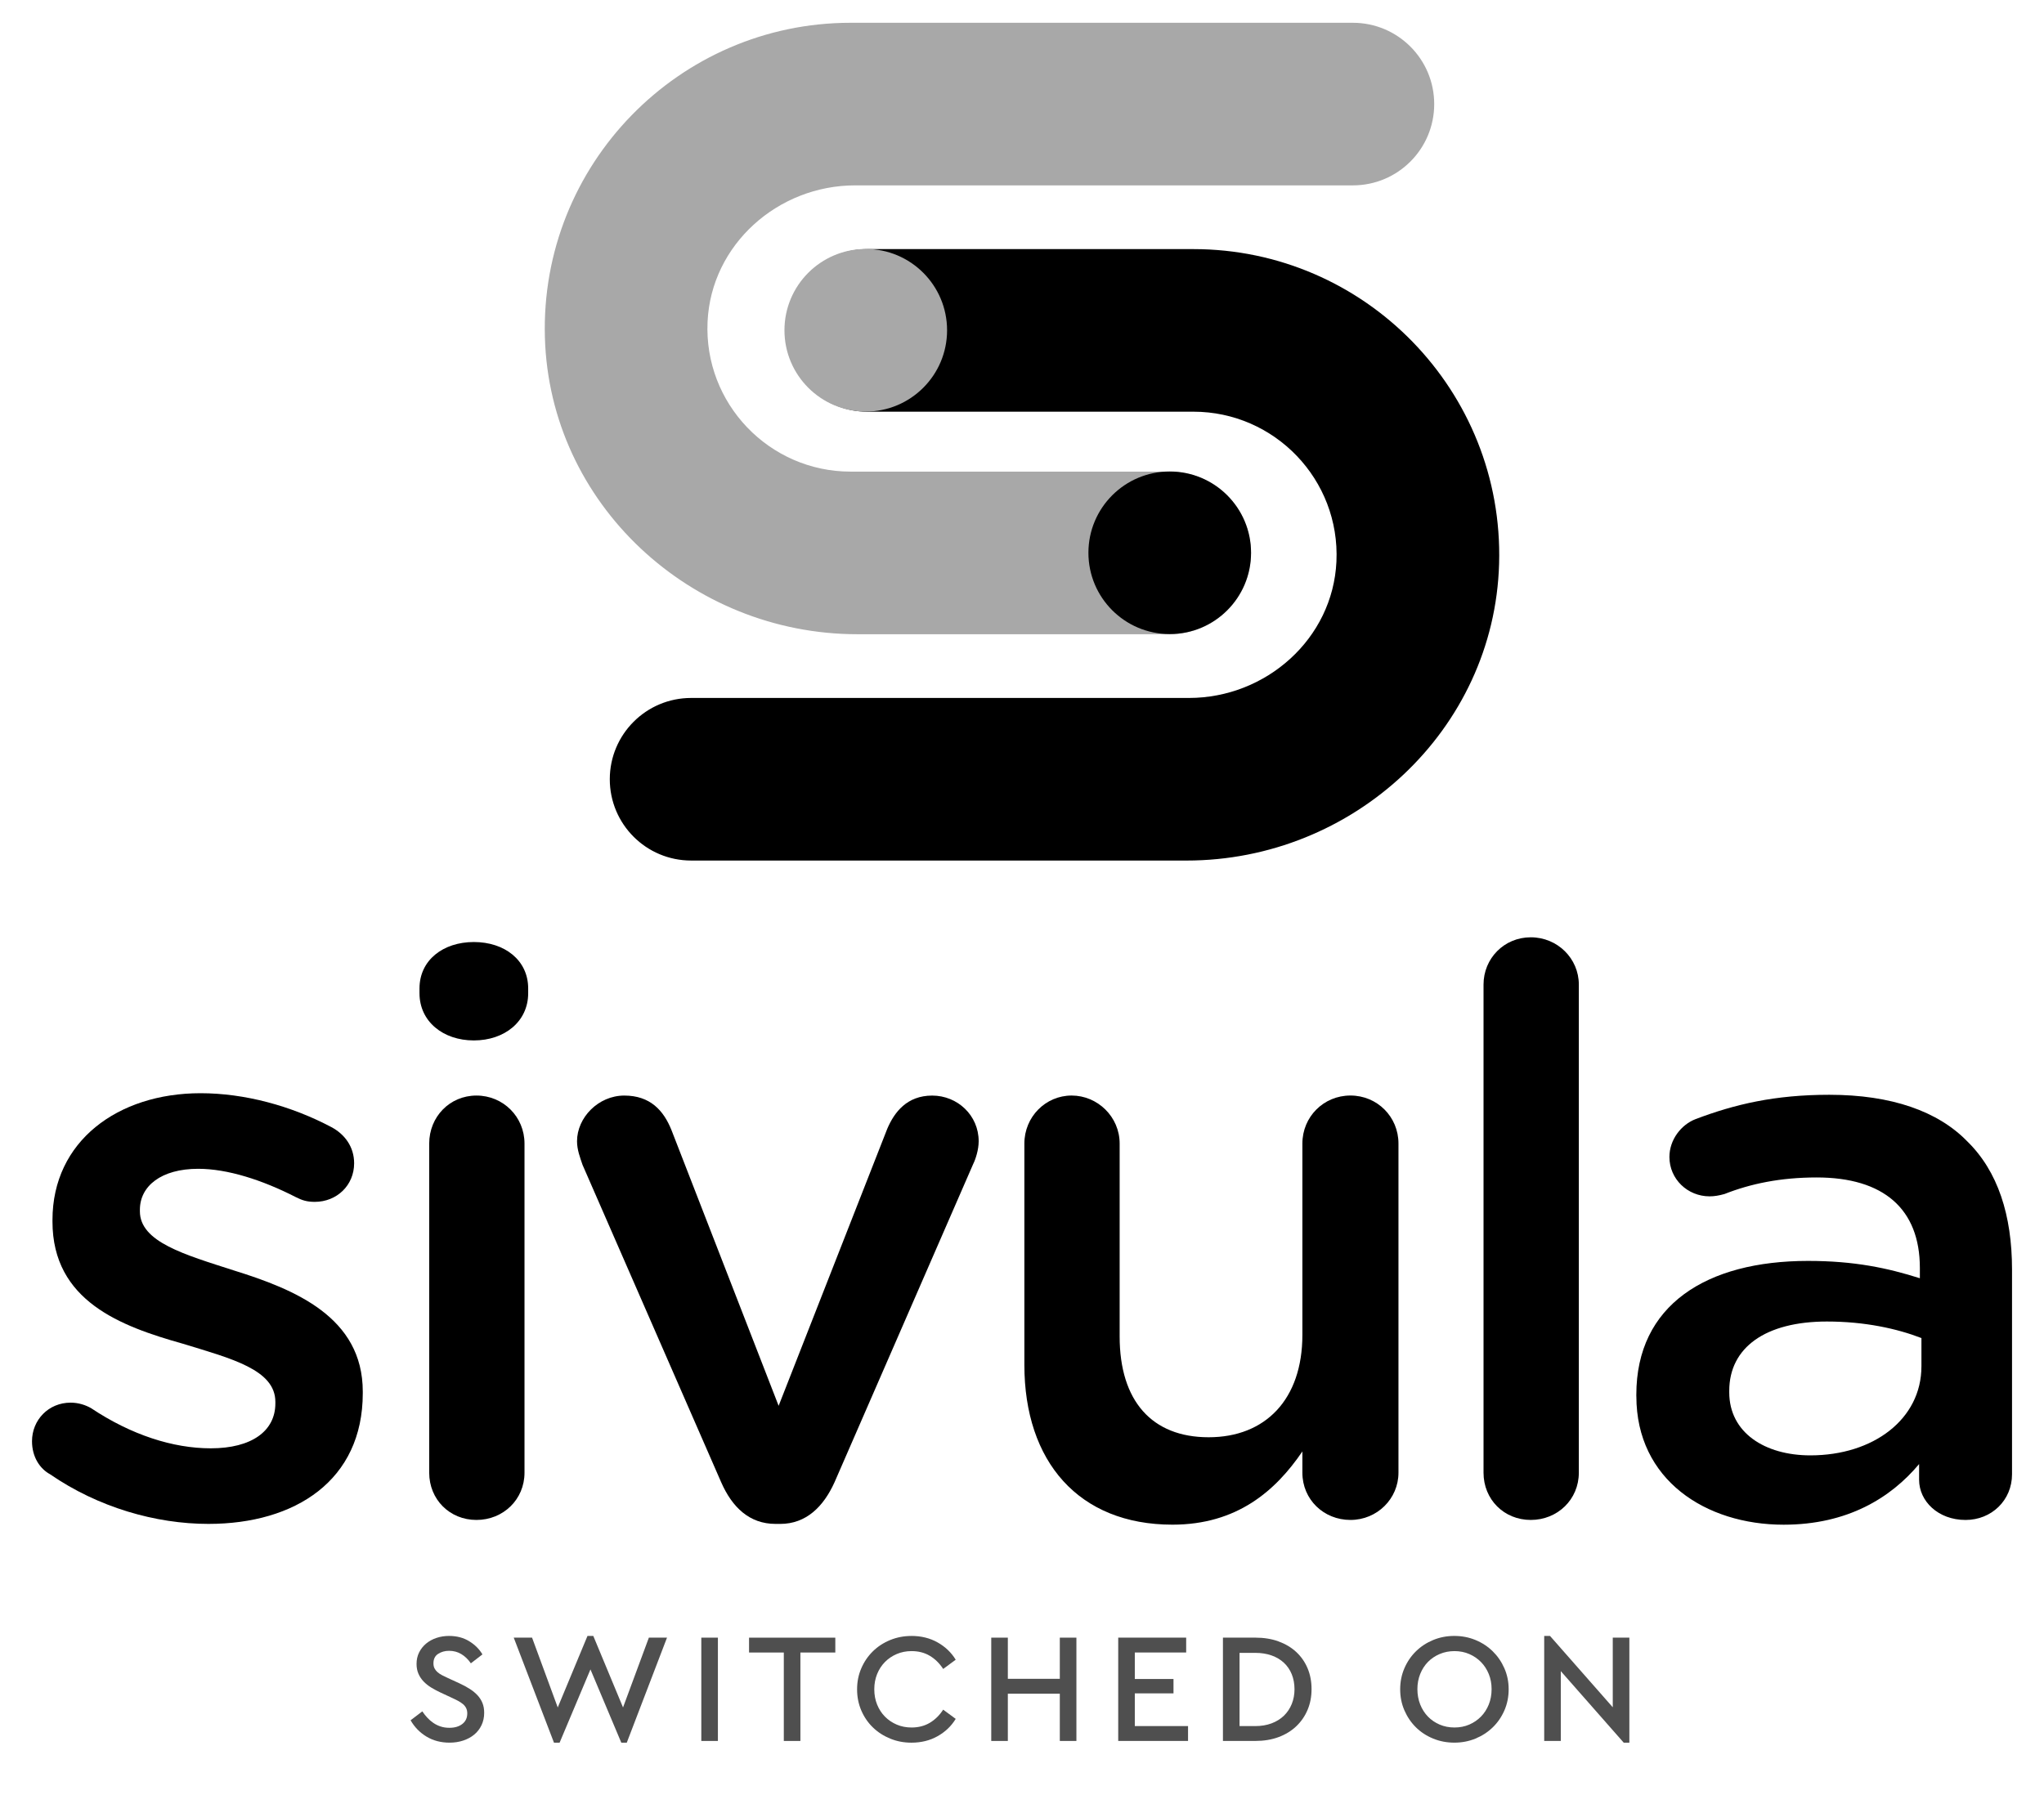<?xml version="1.0" encoding="UTF-8"?>
<svg id="Layer_1" data-name="Layer 1" xmlns="http://www.w3.org/2000/svg" viewBox="0 0 1302.14 1143.82">
  <defs>
    <style>
      .cls-1 {
        fill: #4f4f4f;
      }

      .cls-2 {
        fill: #a8a8a8;
      }
    </style>
  </defs>
  <g>
    <g>
      <path d="m755.88,548.35h-315.61c-28.61,0-51.8-23.19-51.8-51.8h0c0-28.61,23.19-51.8,51.8-51.8h317.12c49.19,0,91.7-37.72,93.99-86.86,2.44-52.26-39.37-95.55-91.1-95.55h-207.73c-28.61,0-51.8-23.19-51.8-51.8h0c0-28.61,23.19-51.8,51.8-51.8h207.73c109.3,0,197.86,90.48,194.73,200.46-3.02,106.1-92.98,189.16-199.13,189.16Z"/>
      <path class="cls-2" d="m745.19,404.14h-198.93c-106.15,0-196.11-83.06-199.13-189.16-3.13-109.99,85.43-200.46,194.73-200.46h320.01c28.61,0,51.8,23.19,51.8,51.8h0c0,28.61-23.19,51.8-51.8,51.8h-317.11c-49.19,0-91.7,37.72-94,86.85-2.44,52.26,39.37,95.55,91.1,95.55h203.33c28.61,0,51.8,23.19,51.8,51.8h0c0,28.61-23.19,51.8-51.8,51.8Z"/>
    </g>
    <circle cx="745.18" cy="352.24" r="51.8"/>
    <circle class="cls-2" cx="551.54" cy="210.45" r="51.8"/>
  </g>
  <g>
    <g>
      <path d="m31.93,939.44c-6.52-3.51-11.54-11.04-11.54-21.07,0-13.55,10.54-24.58,24.58-24.58,5.02,0,9.53,1.5,13.05,3.51,25.59,17.06,52.18,25.59,76.26,25.59,26.09,0,41.14-11.04,41.14-28.6v-1c0-20.57-28.1-27.6-59.2-37.13-39.14-11.04-82.79-27.09-82.79-77.77v-1c0-50.17,41.64-80.78,94.33-80.78,28.1,0,57.7,8.03,83.29,21.57,8.53,4.52,14.55,12.54,14.55,23.08,0,14.05-11.04,24.58-25.09,24.58-5.02,0-8.03-1-12.04-3.01-21.57-11.04-43.65-18.06-62.22-18.06-23.58,0-37.13,11.04-37.13,26.09v1c0,19.57,28.6,27.6,59.71,37.63,38.64,12.04,82.28,29.6,82.28,77.27v1c0,55.69-43.15,83.29-98.34,83.29-33.62,0-70.24-10.54-100.85-31.61Z"/>
      <path d="m267.24,629.87c0-18.06,15.05-29.6,34.62-29.6s34.62,11.54,34.62,29.6v3.01c0,18.06-15.05,30.1-34.62,30.1s-34.62-12.04-34.62-30.1v-3.01Z"/>
      <path d="m273.43,728.71c0-17.06,13.05-30.61,30.1-30.61s30.61,13.55,30.61,30.61v209.72c0,17.06-13.55,30.1-30.61,30.1s-30.1-13.05-30.1-30.1v-209.72Z"/>
      <path d="m497.04,971.05h-3.01c-16.56,0-27.6-10.54-34.62-26.59l-88.3-202.2c-1.51-4.52-3.51-9.53-3.51-15.05,0-15.05,13.55-29.1,30.1-29.1s25.09,9.53,30.1,22.08l68.23,175.61,69.24-176.61c4.52-10.54,12.54-21.07,28.6-21.07s29.6,12.54,29.6,29.1c0,5.52-2.01,11.54-3.51,14.55l-88.3,202.7c-7.02,15.55-18.06,26.59-34.62,26.59Z"/>
      <path d="m890.9,938.43c0,16.56-13.55,30.1-30.6,30.1s-30.61-13.05-30.61-30.1v-13.55c-17.06,25.09-41.64,46.66-82.78,46.66-59.71,0-94.33-40.14-94.33-101.85v-140.99c0-17.06,13.55-30.61,30.1-30.61s30.6,13.55,30.6,30.61v122.92c0,41.14,20.57,64.22,56.7,64.22s59.71-24.08,59.71-65.23v-121.92c0-17.06,13.55-30.61,30.61-30.61s30.6,13.55,30.6,30.61v209.72Z"/>
      <path d="m945.09,627.36c0-16.56,13.05-30.1,30.1-30.1s30.61,13.55,30.61,30.1v311.07c0,17.06-13.55,30.1-30.61,30.1s-30.1-13.05-30.1-30.1v-311.07Z"/>
      <path d="m1042.43,889.76v-1c0-57.2,44.65-85.29,109.38-85.29,29.6,0,50.68,4.52,71.25,11.04v-6.52c0-37.63-23.08-57.7-65.73-57.7-23.08,0-42.15,4.01-58.7,10.54-3.51,1-6.52,1.5-9.53,1.5-14.05,0-25.59-11.04-25.59-25.09,0-11.04,7.53-20.57,16.56-24.08,25.09-9.53,50.68-15.55,85.3-15.55,39.64,0,69.24,10.54,87.8,29.6,19.57,19.07,28.6,47.16,28.6,81.78v130.45c0,16.56-13.05,29.1-29.6,29.1-17.56,0-29.6-12.04-29.6-25.59v-10.03c-18.06,21.57-45.66,38.64-86.3,38.64-49.67,0-93.82-28.6-93.82-81.78Zm181.63-19.07v-18.06c-15.55-6.02-36.12-10.54-60.21-10.54-39.14,0-62.22,16.56-62.22,44.15v1c0,25.59,22.58,40.14,51.68,40.14,40.14,0,70.74-23.08,70.74-56.7Z"/>
    </g>
    <g>
      <path class="cls-1" d="m286.09,1042.44c4.85,0,9.11,1.11,12.77,3.34,3.66,2.23,6.48,5.04,8.48,8.43l-7.38,5.68c-1.73-2.53-3.76-4.49-6.08-5.88-2.33-1.4-4.92-2.09-7.78-2.09-2.66,0-4.99.65-6.98,1.94-2,1.3-2.99,3.31-2.99,6.03,0,1.26.23,2.34.7,3.24.46.9,1.1,1.7,1.9,2.39s1.76,1.35,2.89,1.94c1.13.6,2.36,1.2,3.69,1.79l7.38,3.39c2.46,1.13,4.67,2.33,6.63,3.59,1.96,1.26,3.62,2.64,4.99,4.14,1.36,1.5,2.39,3.14,3.09,4.94.7,1.8,1.05,3.82,1.05,6.08,0,2.93-.57,5.57-1.7,7.93-1.13,2.36-2.68,4.36-4.64,5.98-1.96,1.63-4.29,2.89-6.98,3.79-2.69.9-5.6,1.35-8.73,1.35-5.52,0-10.41-1.28-14.66-3.84-4.26-2.56-7.65-6.03-10.17-10.42l7.48-5.68c.93,1.4,1.98,2.73,3.14,3.99,1.16,1.26,2.44,2.38,3.84,3.34,1.4.96,2.94,1.73,4.64,2.29,1.7.57,3.57.85,5.64.85,3.39,0,6.13-.81,8.23-2.44,2.09-1.63,3.14-3.87,3.14-6.73,0-1.26-.23-2.38-.7-3.34-.47-.96-1.13-1.81-1.99-2.54-.86-.73-1.88-1.41-3.04-2.05-1.16-.63-2.48-1.28-3.94-1.94l-7.28-3.39c-2.13-1-4.12-2.06-5.98-3.19-1.86-1.13-3.49-2.43-4.89-3.89-1.4-1.46-2.49-3.11-3.29-4.94-.8-1.83-1.2-3.91-1.2-6.23,0-2.72.55-5.19,1.65-7.38s2.59-4.07,4.49-5.64c1.9-1.56,4.09-2.76,6.58-3.59s5.17-1.25,8.03-1.25Z"/>
      <path class="cls-1" d="m424.92,1043.53l-25.63,66.92h-3.49l-19.65-46.68-19.65,46.68h-3.59l-25.63-66.92h11.67l16.36,44.48,18.95-45.58h3.69l18.95,45.58,16.46-44.48h11.57Z"/>
      <path class="cls-1" d="m457.34,1109.36h-10.57v-65.83h10.57v65.83Z"/>
      <path class="cls-1" d="m532.14,1053.01h-22.24v56.35h-10.57v-56.35h-22.14v-9.47h54.95v9.47Z"/>
      <path class="cls-1" d="m580.61,1042.44c6.25,0,11.82,1.38,16.71,4.14,4.89,2.76,8.73,6.43,11.52,11.02l-7.98,5.88c-2.33-3.59-5.17-6.38-8.53-8.38-3.36-2-7.23-2.99-11.62-2.99-3.39,0-6.53.62-9.42,1.85-2.89,1.23-5.4,2.93-7.53,5.09-2.13,2.16-3.79,4.72-4.99,7.68-1.2,2.96-1.8,6.2-1.8,9.72s.6,6.77,1.8,9.73c1.2,2.96,2.86,5.52,4.99,7.68,2.13,2.16,4.64,3.86,7.53,5.09,2.89,1.23,6.03,1.84,9.42,1.84,4.39,0,8.26-1,11.62-2.99,3.36-2,6.2-4.79,8.53-8.38l7.98,5.88c-2.79,4.59-6.63,8.26-11.52,11.02-4.89,2.76-10.46,4.14-16.71,4.14-4.79,0-9.29-.86-13.51-2.59-4.22-1.73-7.9-4.1-11.02-7.13-3.13-3.02-5.59-6.62-7.38-10.77-1.79-4.15-2.69-8.66-2.69-13.51s.9-9.26,2.69-13.41c1.8-4.16,4.25-7.76,7.38-10.82,3.12-3.06,6.8-5.45,11.02-7.18,4.22-1.73,8.73-2.59,13.51-2.59Z"/>
      <path class="cls-1" d="m685.73,1109.36h-10.57v-30.12h-33.11v30.12h-10.57v-65.83h10.57v26.23h33.11v-26.23h10.57v65.83Z"/>
      <path class="cls-1" d="m755.65,1053.01h-32.71v16.85h24.64v9.18h-24.64v20.85h33.91v9.47h-44.48v-65.83h43.29v9.47Z"/>
      <path class="cls-1" d="m814.49,1045.93c4.39,1.6,8.14,3.84,11.27,6.73,3.12,2.89,5.54,6.35,7.23,10.37,1.7,4.02,2.54,8.46,2.54,13.31s-.85,9.19-2.54,13.22c-1.7,4.02-4.11,7.51-7.23,10.47-3.13,2.96-6.88,5.25-11.27,6.88-4.39,1.63-9.31,2.44-14.76,2.44h-20.65v-65.83h20.65c5.45,0,10.37.8,14.76,2.39Zm-24.83,7.28v46.68h9.97c3.86,0,7.33-.58,10.42-1.74,3.09-1.16,5.72-2.79,7.88-4.88,2.16-2.09,3.82-4.58,4.99-7.46,1.16-2.89,1.75-6.02,1.75-9.4s-.58-6.7-1.75-9.55c-1.16-2.85-2.83-5.29-4.99-7.31-2.16-2.02-4.79-3.58-7.88-4.68-3.09-1.09-6.57-1.64-10.42-1.64h-9.97Z"/>
      <path class="cls-1" d="m926.49,1042.44c4.79,0,9.28.86,13.47,2.59,4.19,1.73,7.84,4.12,10.97,7.18,3.12,3.06,5.6,6.67,7.43,10.82,1.83,4.16,2.74,8.63,2.74,13.41s-.92,9.36-2.74,13.51c-1.83,4.16-4.3,7.75-7.43,10.77-3.13,3.03-6.78,5.4-10.97,7.13-4.19,1.73-8.68,2.59-13.47,2.59s-9.29-.86-13.51-2.59c-4.22-1.73-7.88-4.12-10.97-7.18-3.09-3.06-5.53-6.66-7.33-10.82-1.8-4.15-2.69-8.63-2.69-13.41s.9-9.26,2.69-13.41c1.79-4.16,4.25-7.76,7.38-10.82,3.12-3.06,6.78-5.45,10.97-7.18,4.19-1.73,8.68-2.59,13.46-2.59Zm.1,9.67c-3.39,0-6.53.62-9.42,1.85-2.89,1.23-5.39,2.91-7.48,5.04-2.09,2.13-3.74,4.69-4.94,7.68-1.2,2.99-1.79,6.22-1.79,9.67s.6,6.78,1.79,9.77c1.2,2.99,2.84,5.57,4.94,7.73,2.09,2.16,4.59,3.86,7.48,5.09,2.89,1.23,6.03,1.84,9.42,1.84s6.52-.61,9.38-1.84c2.86-1.23,5.35-2.93,7.48-5.09,2.13-2.16,3.79-4.74,4.99-7.73,1.2-2.99,1.79-6.25,1.79-9.77s-.6-6.66-1.79-9.62c-1.2-2.96-2.86-5.52-4.99-7.68-2.13-2.16-4.62-3.86-7.48-5.09-2.86-1.23-5.98-1.85-9.38-1.85Z"/>
      <path class="cls-1" d="m1037.99,1043.53v66.92h-3.59l-40.09-45.58v44.48h-10.57v-66.92h3.69l39.99,45.48v-44.38h10.57Z"/>
    </g>
  </g>
</svg>